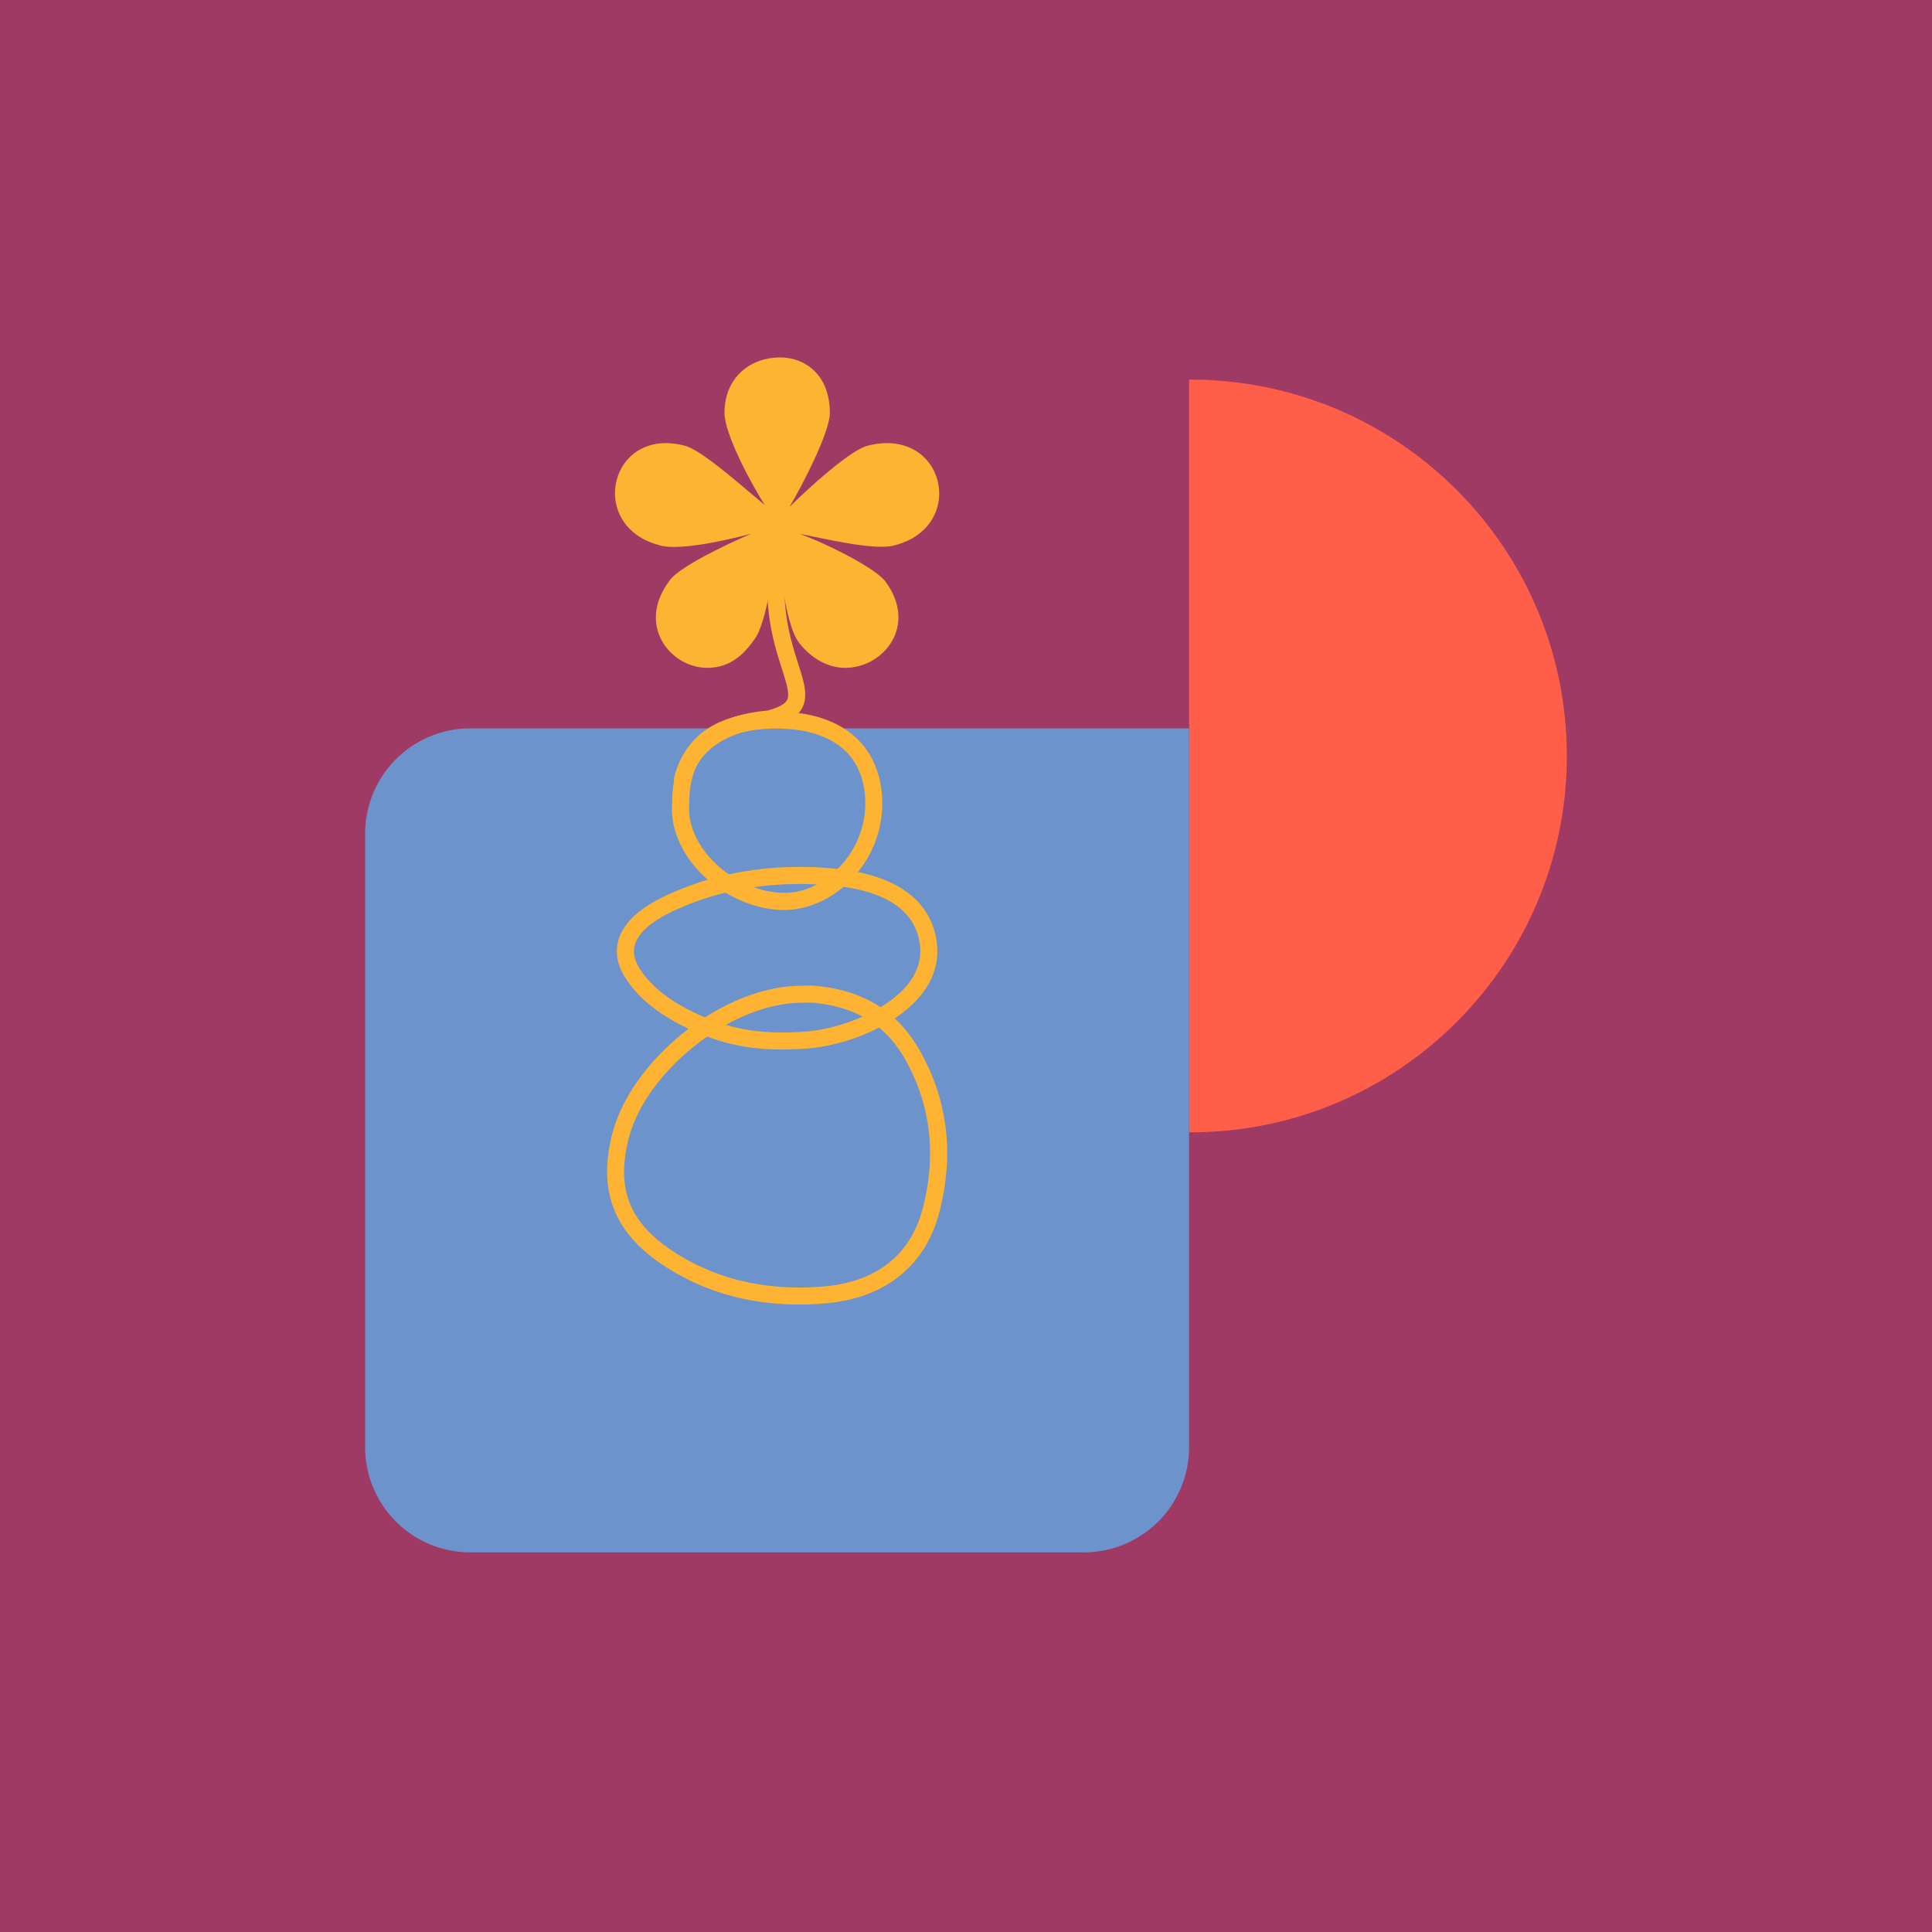 <?xml version="1.0" encoding="UTF-8"?> <svg xmlns="http://www.w3.org/2000/svg" id="Capa_1" data-name="Capa 1" viewBox="0 0 1000 1000"><defs><style>.cls-1{fill:#9f3a65;}.cls-2{fill:#ff5e48;}.cls-3{fill:#6c93cb;}.cls-4{fill:#feb332;}</style></defs><title>Mesa de trabajo 2</title><rect class="cls-1" x="-3.28" y="-3.64" width="1007.28" height="1007.28"></rect><path class="cls-2" d="M615.49,586.11V196.49h.68c107.6,0,194.82,87.22,194.82,194.79S723.77,586.11,616.17,586.11Z"></path><path class="cls-3" d="M243.46,377h372a0,0,0,0,1,0,0v372A54.45,54.45,0,0,1,561,803.51H243.46A54.45,54.45,0,0,1,189,749.06V431.48A54.45,54.45,0,0,1,243.46,377Z"></path><path class="cls-4" d="M408.7,262.35c9.94-9.9,31.76-29.74,40.68-31.72,39.68-9.95,51.6,41.66,13.9,51.56-9.94,3-34.74-3-49.59-5.94,13.86,4.95,39.65,17.86,44.64,24.79,16.83,22.82-1,44.64-20.84,44.64-8,0-16.87-4-23.8-12.87-8-9.94-10.93-47.65-11.92-56.56,0,7.92-4,46.62-11.92,55.53-6.93,9.94-14.85,13.9-23.81,13.9-18.85,0-36.67-21.82-19.84-44.64,4-6.93,28.8-18.85,42.66-24.79-14.85,4-38.66,8.91-47.61,5.94-37.7-9.9-25.78-61.51,12.91-51.56,8.91,2,30.74,21.82,41.67,30.73-7-10.89-20.83-36.72-20.83-47.61C375,194.9,388.86,185,403.75,185c12.91,0,25.78,8.91,25.78,28.75C429.53,223.65,415.67,250.47,408.7,262.35Z"></path><path class="cls-4" d="M413.66,675.24c-26.16,0-49.66-6.75-70.05-20.14-25.7-16.89-34.21-38.46-26.79-67.88,9.06-36,50.92-71.71,89.57-76.47a95.31,95.31,0,0,1,9.6-.56l3.27-.11.25,0c26.15,1.69,44.65,12.69,56.53,33.62,14.44,25.41,17.89,53.48,10.26,83.44-7.15,28-28.18,44.89-59.24,47.5Q420.27,675.24,413.66,675.24Zm5.48-156.31-2.95.09c-2.62.06-5.69.12-8.71.49-34.84,4.3-74,37.59-82.1,69.87-6.54,26,.36,43.4,23.08,58.34,22.11,14.53,48.34,20.63,77.86,18.15,27.41-2.31,45.19-16.45,51.42-40.89,7.05-27.67,3.89-53.54-9.38-76.9C458.08,530,442,520.46,419.14,518.93Z"></path><path class="cls-4" d="M404.88,543.23c-20.45,0-33.84-4.38-45.24-9.31-16.82-7.29-28.93-16.66-36-27.85-4.17-6.61-5.36-13.19-3.52-19.54,2.51-8.66,10.58-16.29,24-22.69,26.14-12.47,56.76-17.38,88.53-14.17,38.79,3.91,49.72,22.24,52.06,36.93,1.94,12.16-1.38,29.74-28.21,44.51a104.59,104.59,0,0,1-35,11.26h-.08A165.19,165.19,0,0,1,404.88,543.23Zm9-85.68c-23.66,0-46.18,4.84-65.94,14.27C337,477,330.36,482.94,328.61,489c-1.12,3.88-.3,7.93,2.5,12.38,6.1,9.65,16.88,17.88,32.05,24.45,13.1,5.69,29.1,10.56,57.32,7.78a96.12,96.12,0,0,0,31.75-10.22C470.16,513.51,478.15,501.6,476,488c-2.7-16.92-17.57-26.86-44.21-29.54A178,178,0,0,0,413.85,457.55Z"></path><path class="cls-4" d="M405.74,471h-.57c-15.85-.21-32.8-8.28-44.25-21-9.46-10.55-14.06-22.93-13-34.9.06-13.86,4.12-24.91,12.08-32.86,9.24-9.2,23.36-13.87,42-13.87h.26c18.05,0,32.59,5.13,42.06,14.7,8.23,8.33,12.5,20,12.36,33.8a56.79,56.79,0,0,1-17.31,39.61C429.72,465.8,417.8,471,405.74,471ZM402,377.11c-16.2,0-28.22,3.8-35.74,11.3-6.28,6.26-9.47,15.29-9.48,26.81l0,.42c-.91,9.55,2.9,19.63,10.75,28.37,9.85,11,24.33,17.93,37.79,18.11,10,.25,19.8-4.15,27.89-12.05a47.89,47.89,0,0,0,14.66-33.38c.12-11.54-3.19-20.79-9.82-27.5-7.77-7.87-20.14-12-35.79-12.08Z"></path><path class="cls-4" d="M353.24,408.21a4.53,4.53,0,0,1-.52,0,4.42,4.42,0,0,1-3.88-4.89c0-.32,4.18-31.82,48.32-35.5,5.33-1.42,9-3.28,10.18-5.42,1.62-2.9-.24-8.71-2.58-16.07-5.2-16.29-13-40.91-2.24-80.1a4.42,4.42,0,0,1,8.52,2.35c-10.11,36.66-2.74,59.77,2.13,75.07,3,9.39,5.35,16.81,1.9,23-2.52,4.53-7.59,7.56-16.46,9.81-37.73,3.21-41,27.58-41,27.83A4.42,4.42,0,0,1,353.24,408.21Z"></path></svg> 